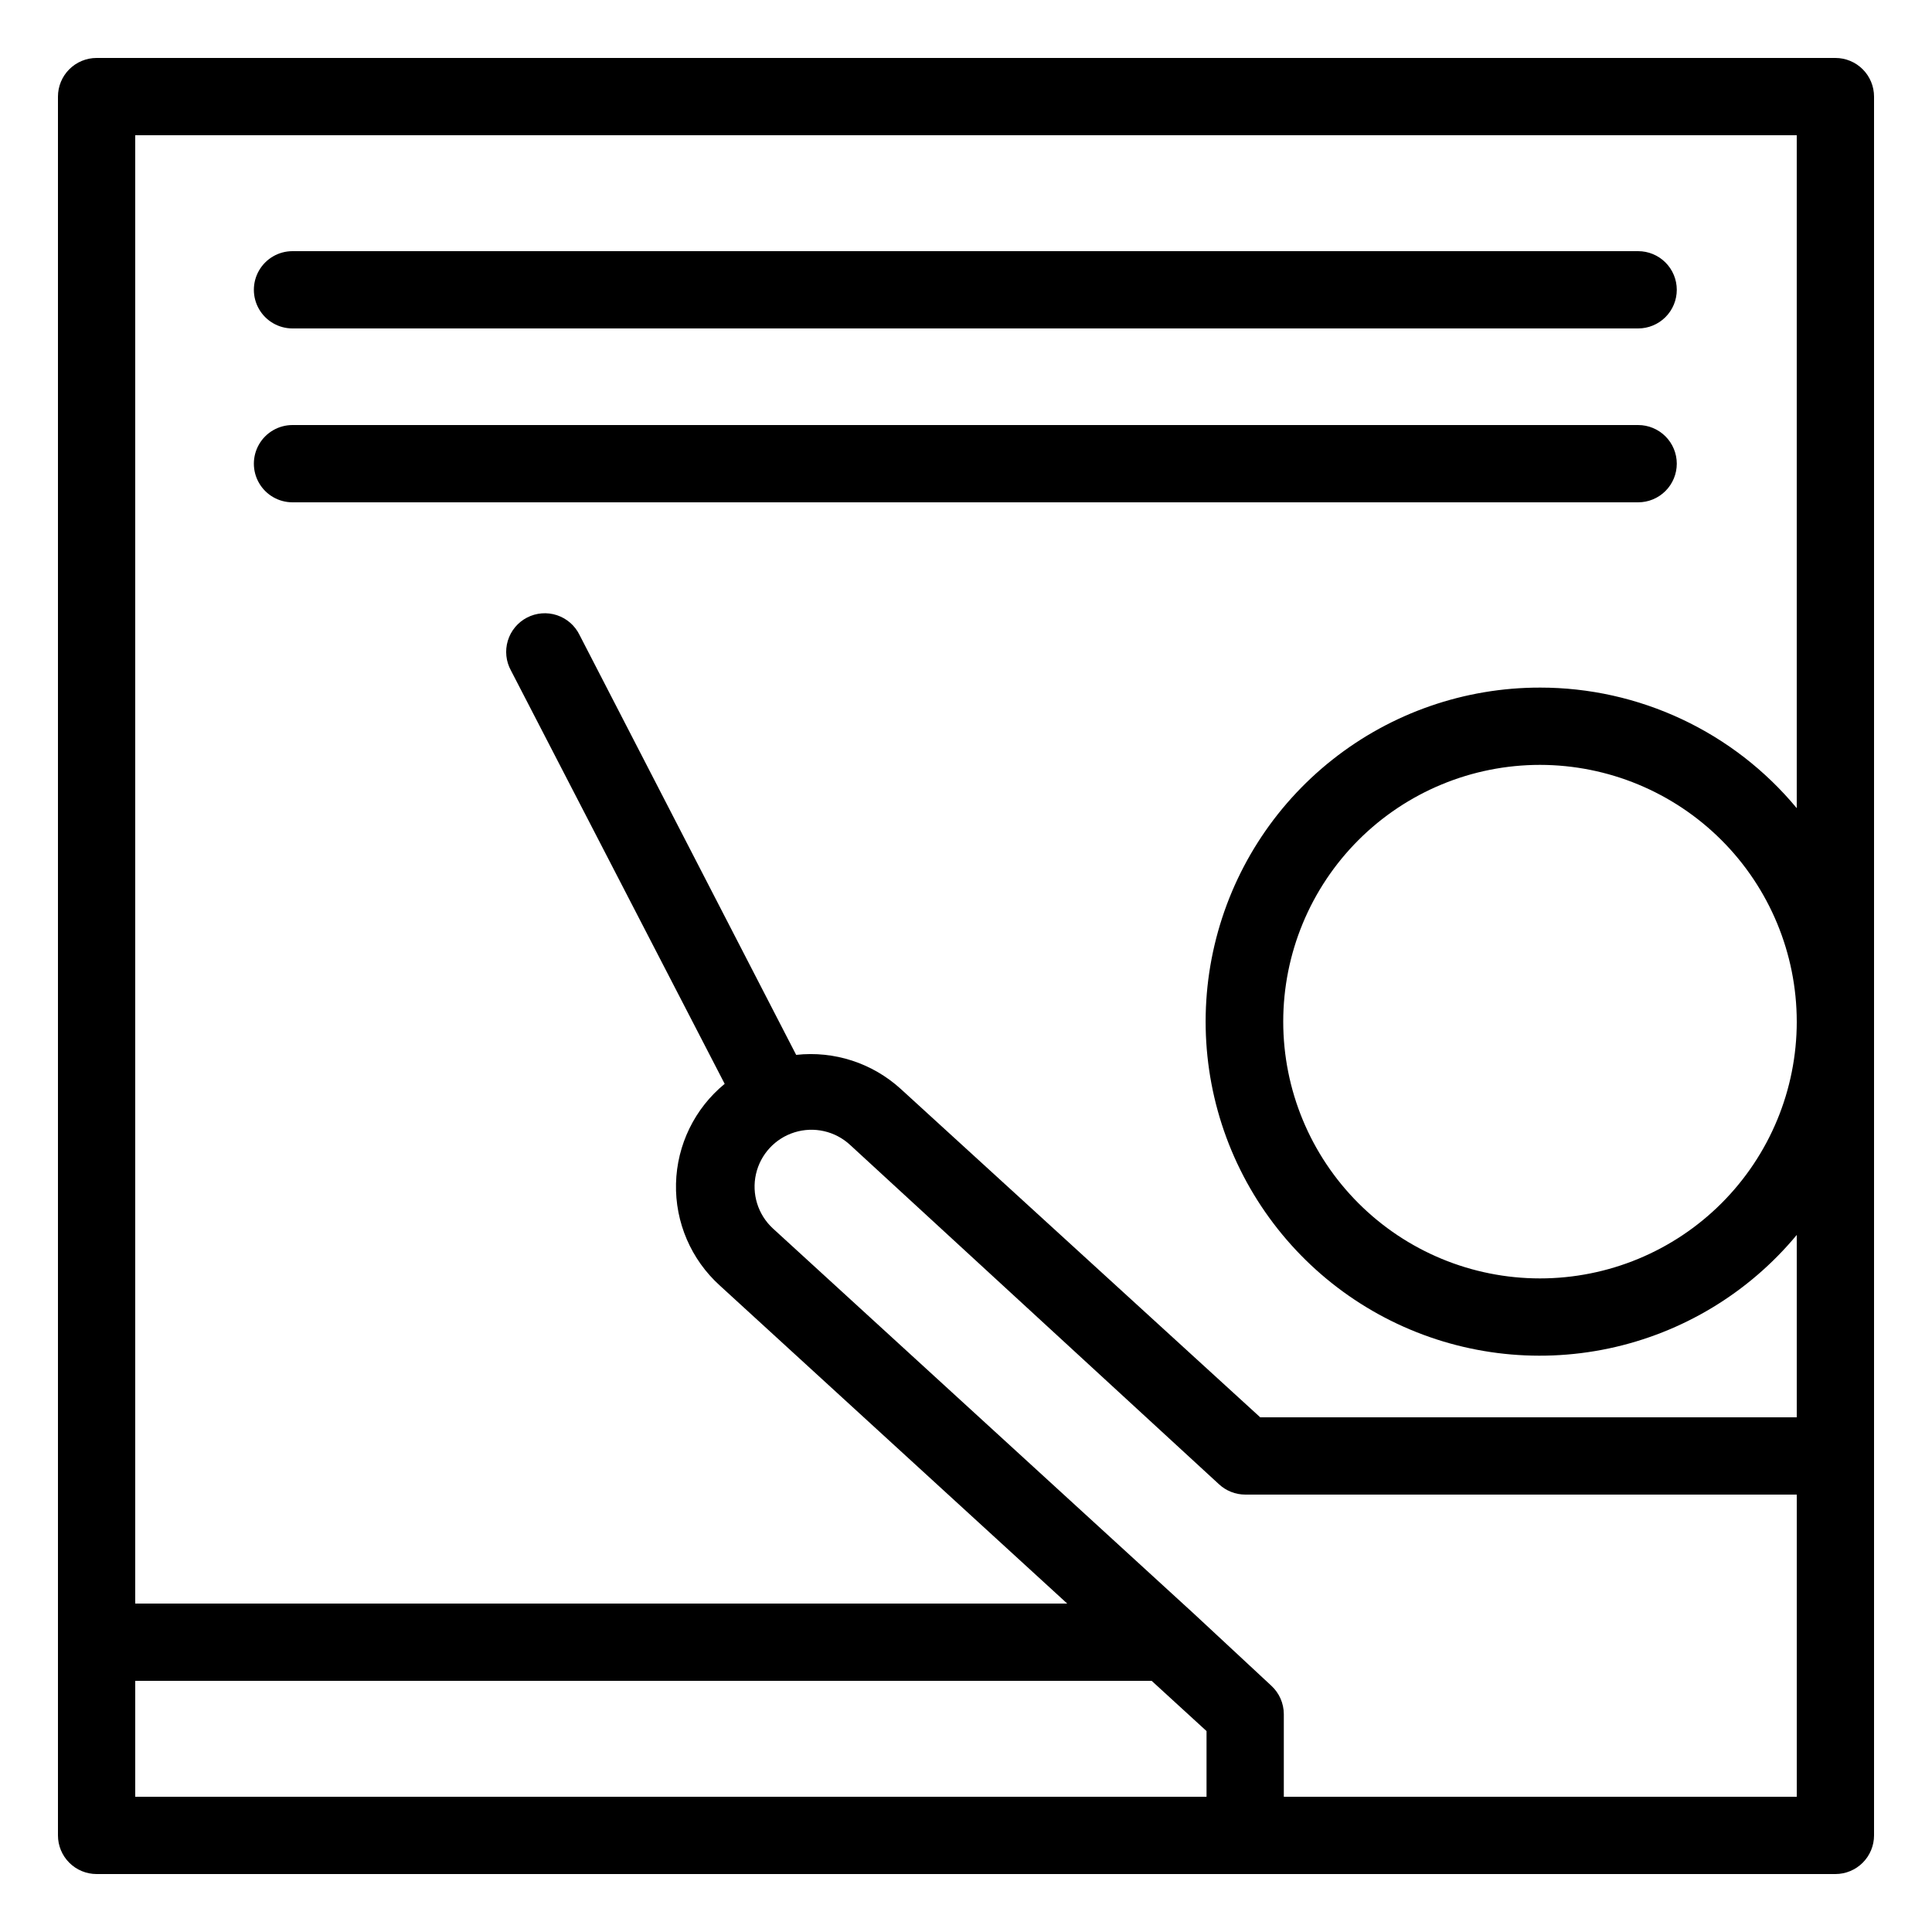 <?xml version="1.0" encoding="UTF-8"?>
<svg width="1200pt" height="1200pt" version="1.1" viewBox="0 0 1200 1200" xmlns="http://www.w3.org/2000/svg">
 <path d="m1140 36h-1080c-6.363 0-12.469 2.527-16.969 7.031-4.504 4.5-7.031 10.605-7.031 16.969v1080c0 6.363 2.527 12.469 7.031 16.969 4.5 4.504 10.605 7.031 16.969 7.031h1080c6.363 0 12.469-2.527 16.969-7.031 4.504-4.5 7.031-10.605 7.031-16.969v-1080c0-6.363-2.527-12.469-7.031-16.969-4.5-4.504-10.605-7.031-16.969-7.031zm-1056 1008h631.32l34.078 31.199v40.801h-665.4zm1032 72h-318.6v-51.359c-0.016-6.711-2.848-13.109-7.797-17.641l-48-44.641-261.6-239.4c-9.262-8.574-13.242-21.438-10.449-33.746 2.797-12.305 11.945-22.188 24-25.918 12.059-3.734 25.188-0.75 34.449 7.824l229.2 210.84c4.414 4.07 10.195 6.34 16.199 6.359h342.6zm-159.48-688.92c-46.785-0.043-92.211 15.727-128.91 44.75-36.695 29.02-62.504 69.594-73.238 115.13-10.73 45.539-5.762 93.363 14.109 135.72s53.469 76.754 95.352 97.609c41.879 20.855 89.574 26.945 135.35 17.277 45.773-9.664 86.941-34.516 116.81-70.523v113.28h-333.24l-223.32-204c-17.605-16.035-41.254-23.727-64.922-21.121l-134.52-260.76c-2.824-5.832-7.883-10.273-14.031-12.316s-12.863-1.516-18.613 1.465c-5.754 2.984-10.055 8.164-11.93 14.363-1.875 6.203-1.164 12.898 1.973 18.566l132.72 256.68c-18.617 15.266-29.652 37.887-30.23 61.953-0.574 24.066 9.367 47.188 27.23 63.328l215.76 197.52h-578.88v-912h1032v417.96c-19.438-23.445-43.809-42.312-71.375-55.254-27.566-12.945-57.652-19.645-88.105-19.629zm159.48 207.48c0 42.297-16.801 82.863-46.711 112.77-29.906 29.91-70.473 46.711-112.77 46.711s-82.859-16.801-112.77-46.711c-29.906-29.906-46.711-70.473-46.711-112.77s16.805-82.859 46.711-112.77c29.91-29.906 70.473-46.711 112.77-46.711 42.289 0.035 82.832 16.848 112.73 46.746 29.902 29.902 46.715 70.449 46.746 112.73zm-74.52-454.56c0 6.363-2.527 12.469-7.031 16.969-4.5 4.504-10.605 7.031-16.969 7.031h-835.8c-8.574 0-16.496-4.574-20.785-12-4.285-7.426-4.285-16.574 0-24 4.289-7.426 12.211-12 20.785-12h835.8c6.363 0 12.469 2.527 16.969 7.031 4.504 4.5 7.031 10.605 7.031 16.969zm0 108c0 6.363-2.527 12.469-7.031 16.969-4.5 4.504-10.605 7.031-16.969 7.031h-835.8c-8.574 0-16.496-4.574-20.785-12-4.285-7.426-4.285-16.574 0-24 4.289-7.426 12.211-12 20.785-12h835.8c6.363 0 12.469 2.527 16.969 7.031 4.504 4.5 7.031 10.605 7.031 16.969z"/>
</svg>
